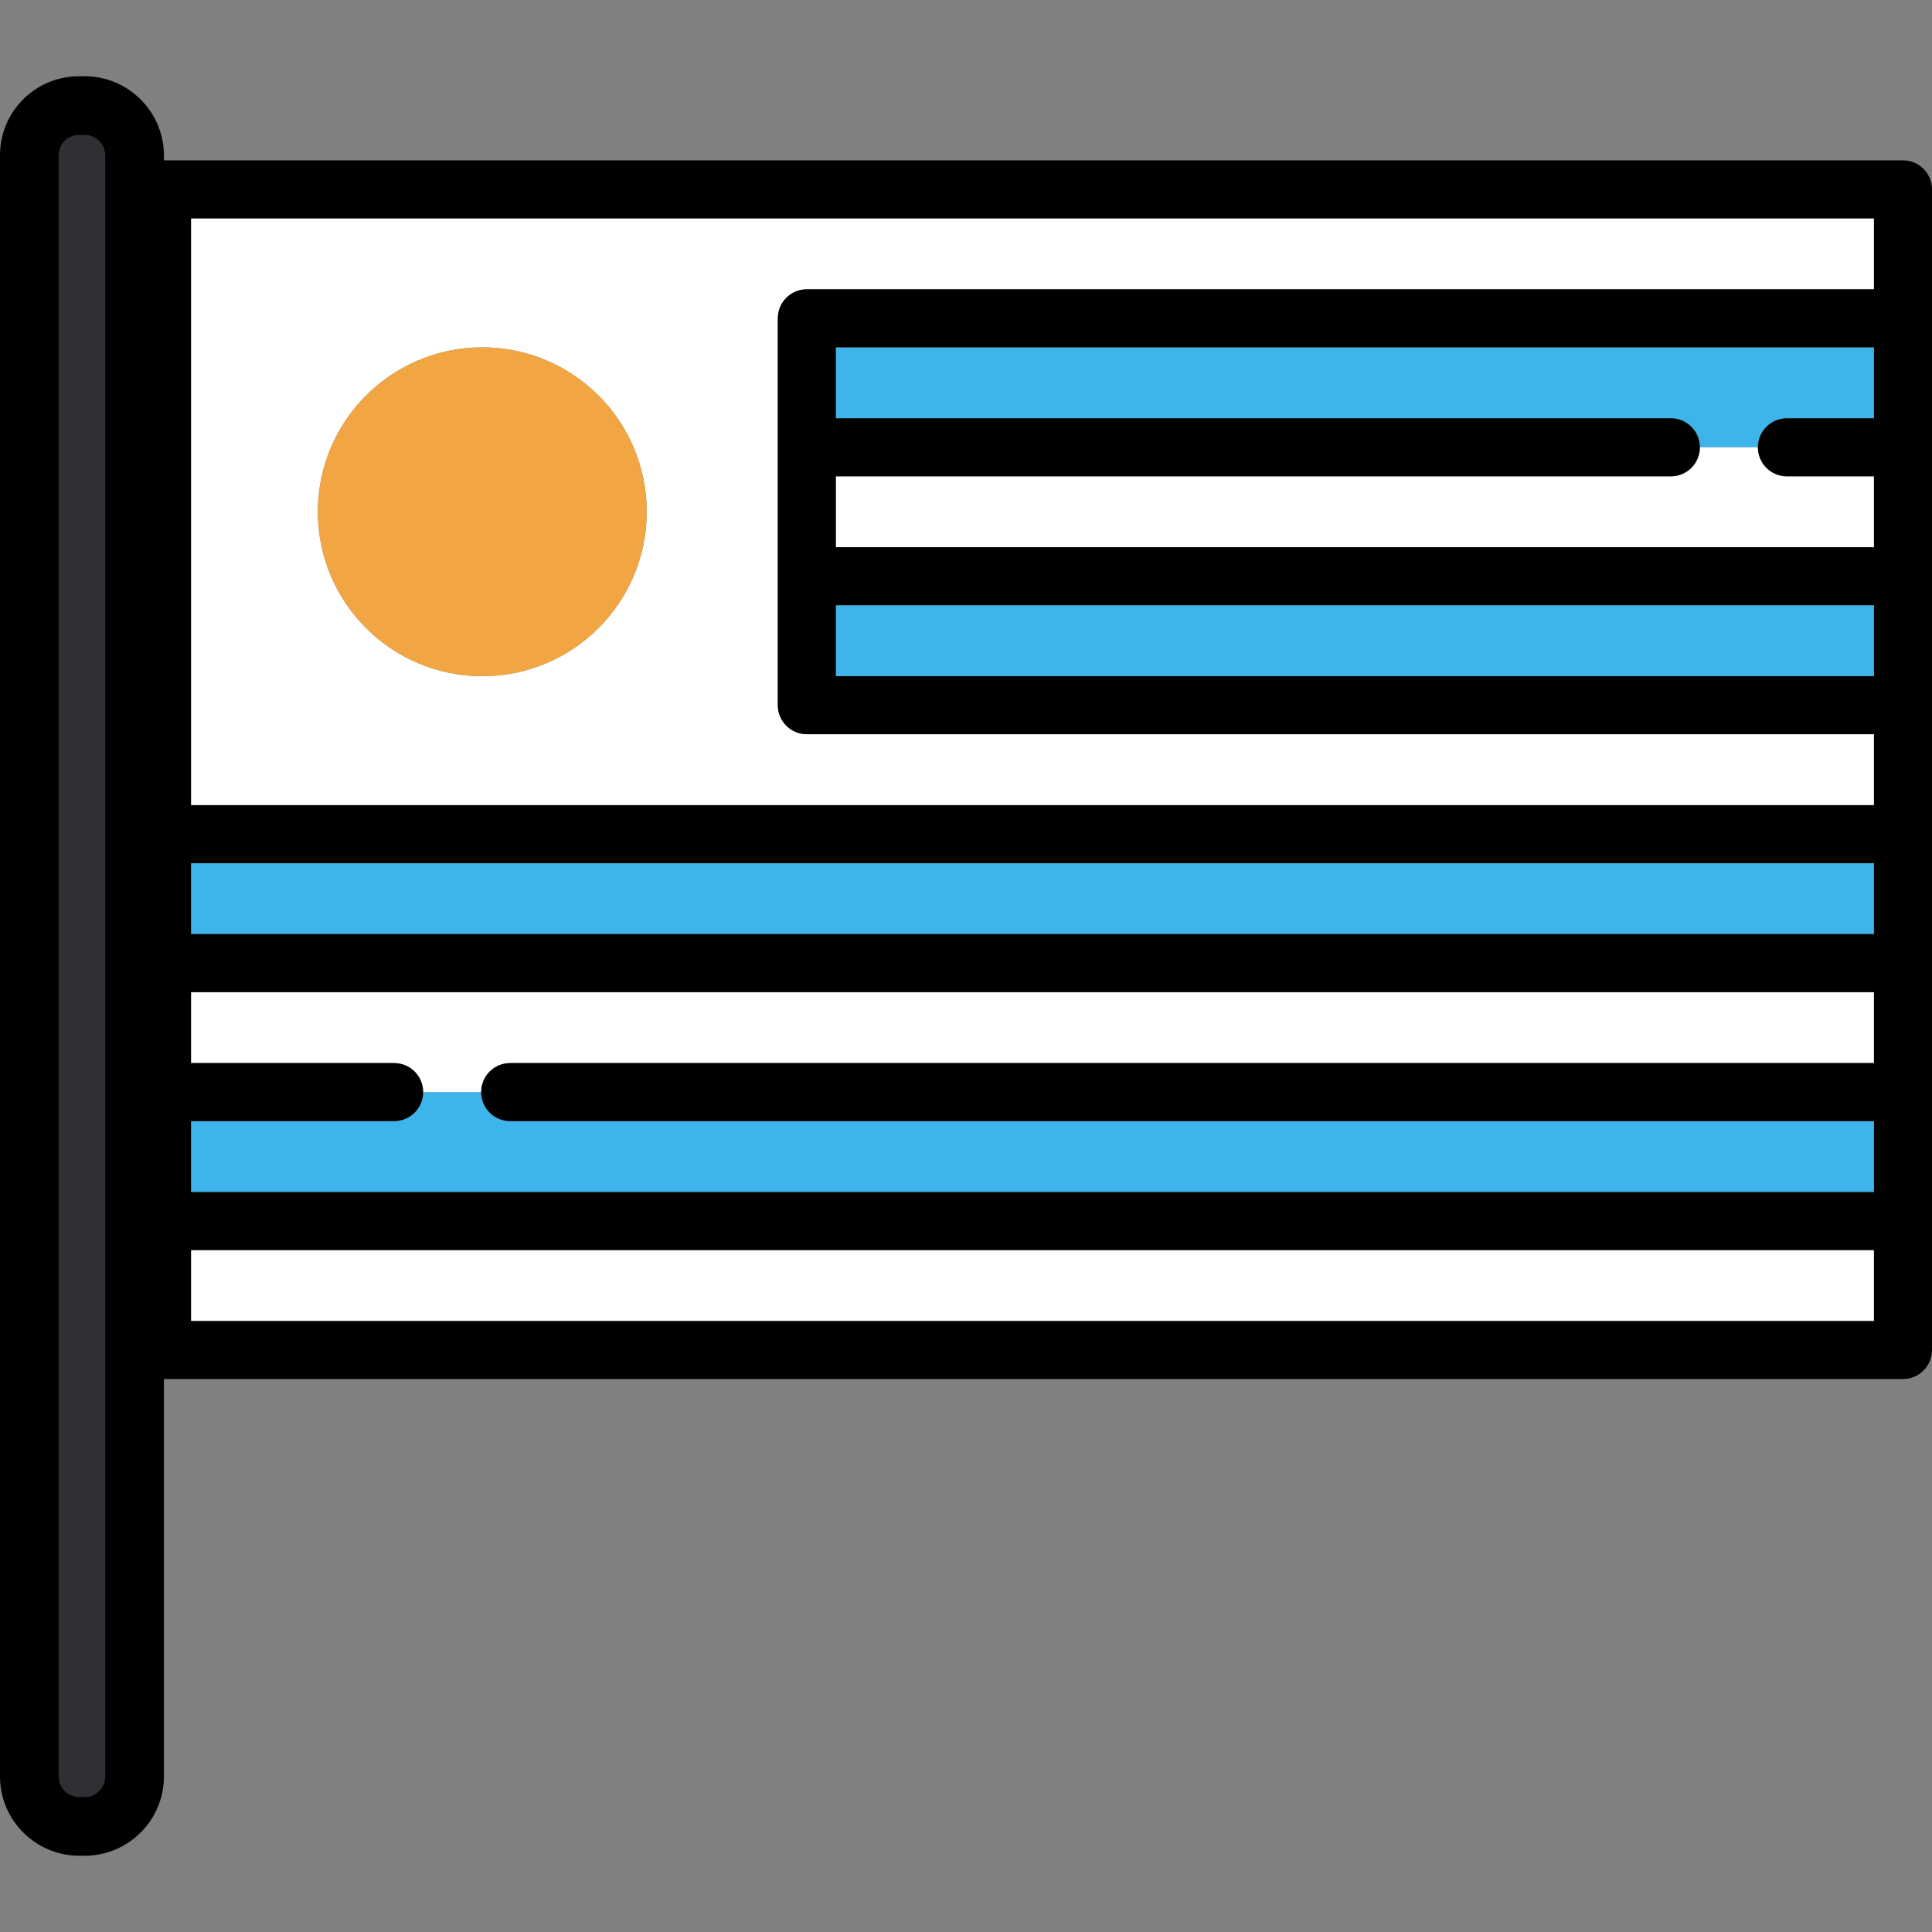 <?xml version="1.0" encoding="iso-8859-1"?>
<!-- Uploaded to: SVG Repo, www.svgrepo.com, Generator: SVG Repo Mixer Tools -->
<svg version="1.1" id="Layer_1" xmlns="http://www.w3.org/2000/svg" xmlns:xlink="http://www.w3.org/1999/xlink" 
	 viewBox="0 0 511.999 511.999" xml:space="preserve">
<rect x="0" y="0" width="511.999" height="511.999" fill="#808080" stroke="none"/>
<g>
	<rect x="221.507" y="160.399" style="fill:#3DB4EA;" width="275.112" height="18.791"/>
	<path style="fill:#3DB4EA;" d="M221.503,92.047v18.804h221.289c4.247,0,7.689,3.442,7.689,7.689h15.38
		c0-4.247,3.443-7.689,7.689-7.689h23.069V92.047H221.503z"/>
	<path style="fill:#3DB4EA;" d="M112.135,289.414c0,4.248-3.443,7.69-7.689,7.69H50.619v18.804H496.62v-18.804H135.205
		c-4.247,0-7.689-3.442-7.689-7.69l0,0H112.135L112.135,289.414z"/>
	<rect x="50.619" y="228.762" style="fill:#3DB4EA;" width="446" height="18.791"/>
</g>
<g>
	<rect x="50.619" y="331.286" style="fill:#FFFFFF;" width="446" height="18.791"/>
	<path style="fill:#FFFFFF;" d="M50.619,262.931v18.794h53.828c4.246,0,7.689,3.442,7.689,7.689h15.38
		c0-4.247,3.443-7.689,7.689-7.689H496.62v-18.794L50.619,262.931L50.619,262.931z"/>
	<path style="fill:#FFFFFF;" d="M496.62,213.379v-18.804H213.814c-4.247,0-7.689-3.442-7.689-7.69V84.357
		c0-4.248,3.443-7.69,7.689-7.69H496.62V57.873H50.619v155.506H496.62z M127.81,92.051c24.066,0,43.575,19.509,43.575,43.575
		c0,24.065-19.509,43.575-43.575,43.575s-43.575-19.51-43.575-43.575C84.235,111.561,103.745,92.051,127.81,92.051z"/>
	<path style="fill:#FFFFFF;" d="M442.793,126.229h-221.29v18.794H496.62v-18.794h-23.069c-4.247,0-7.689-3.442-7.689-7.69h-15.38
		C450.482,122.787,447.039,126.229,442.793,126.229z"/>
</g>
<path d="M504.311,42.493H42.928c-4.246,0-7.689,3.442-7.689,7.689V357.77c0,4.248,3.443,7.69,7.689,7.69H504.31
	c4.247,0,7.689-3.442,7.689-7.69V50.183C512,45.935,508.557,42.493,504.311,42.493z M496.62,57.873v18.794H213.814
	c-4.247,0-7.689,3.442-7.689,7.69v102.529c0,4.248,3.443,7.69,7.689,7.69H496.62v18.804H50.619V57.873H496.62z M473.551,110.85
	c-4.247,0-7.689,3.442-7.689,7.689c0,4.248,3.443,7.69,7.689,7.69h23.069v18.794H221.503v-18.794h221.289
	c4.247,0,7.689-3.442,7.689-7.69c0-4.247-3.443-7.689-7.689-7.689H221.503V92.047H496.62v18.804h-23.069V110.85z M221.503,179.195
	v-18.794H496.62v18.794H221.503z M135.205,281.725c-4.247,0-7.689,3.442-7.689,7.689l0,0c0,4.248,3.443,7.69,7.689,7.69H496.62
	v18.804H50.619v-18.804h53.828c4.246,0,7.689-3.442,7.689-7.69l0,0c0-4.247-3.443-7.689-7.689-7.689H50.619v-18.794H496.62v18.794
	L135.205,281.725L135.205,281.725z M50.619,247.553v-18.794H496.62v18.794H50.619z M50.619,350.081v-18.794H496.62v18.794H50.619z"
	/>
<circle style="fill:#F2A643;" cx="127.813" cy="135.628" r="43.572"/>
<path style="fill:#2E3033;" d="M21.013,482.461c-6.442,0-11.685-5.242-11.685-11.685V41.115c0-6.383,5.194-11.577,11.577-11.577
	h1.527c6.444,0,11.685,5.242,11.685,11.685v429.552c0,6.444-5.242,11.685-11.685,11.685h-1.419V482.461z"/>
<path d="M22.432,20.21h-1.527C9.378,20.21,0,29.588,0,41.115v429.661c0,11.587,9.426,21.013,21.013,21.013h1.418
	c11.587,0,21.013-9.426,21.013-21.013V41.223C43.444,29.636,34.018,20.21,22.432,20.21z M27.898,470.776
	c0,3.014-2.452,5.466-5.466,5.466h-1.418c-3.014,0-5.466-2.452-5.466-5.466V41.115c0-2.955,2.403-5.358,5.358-5.358h1.527
	c3.014,0,5.466,2.452,5.466,5.466v429.554H27.898z"/>
</svg>